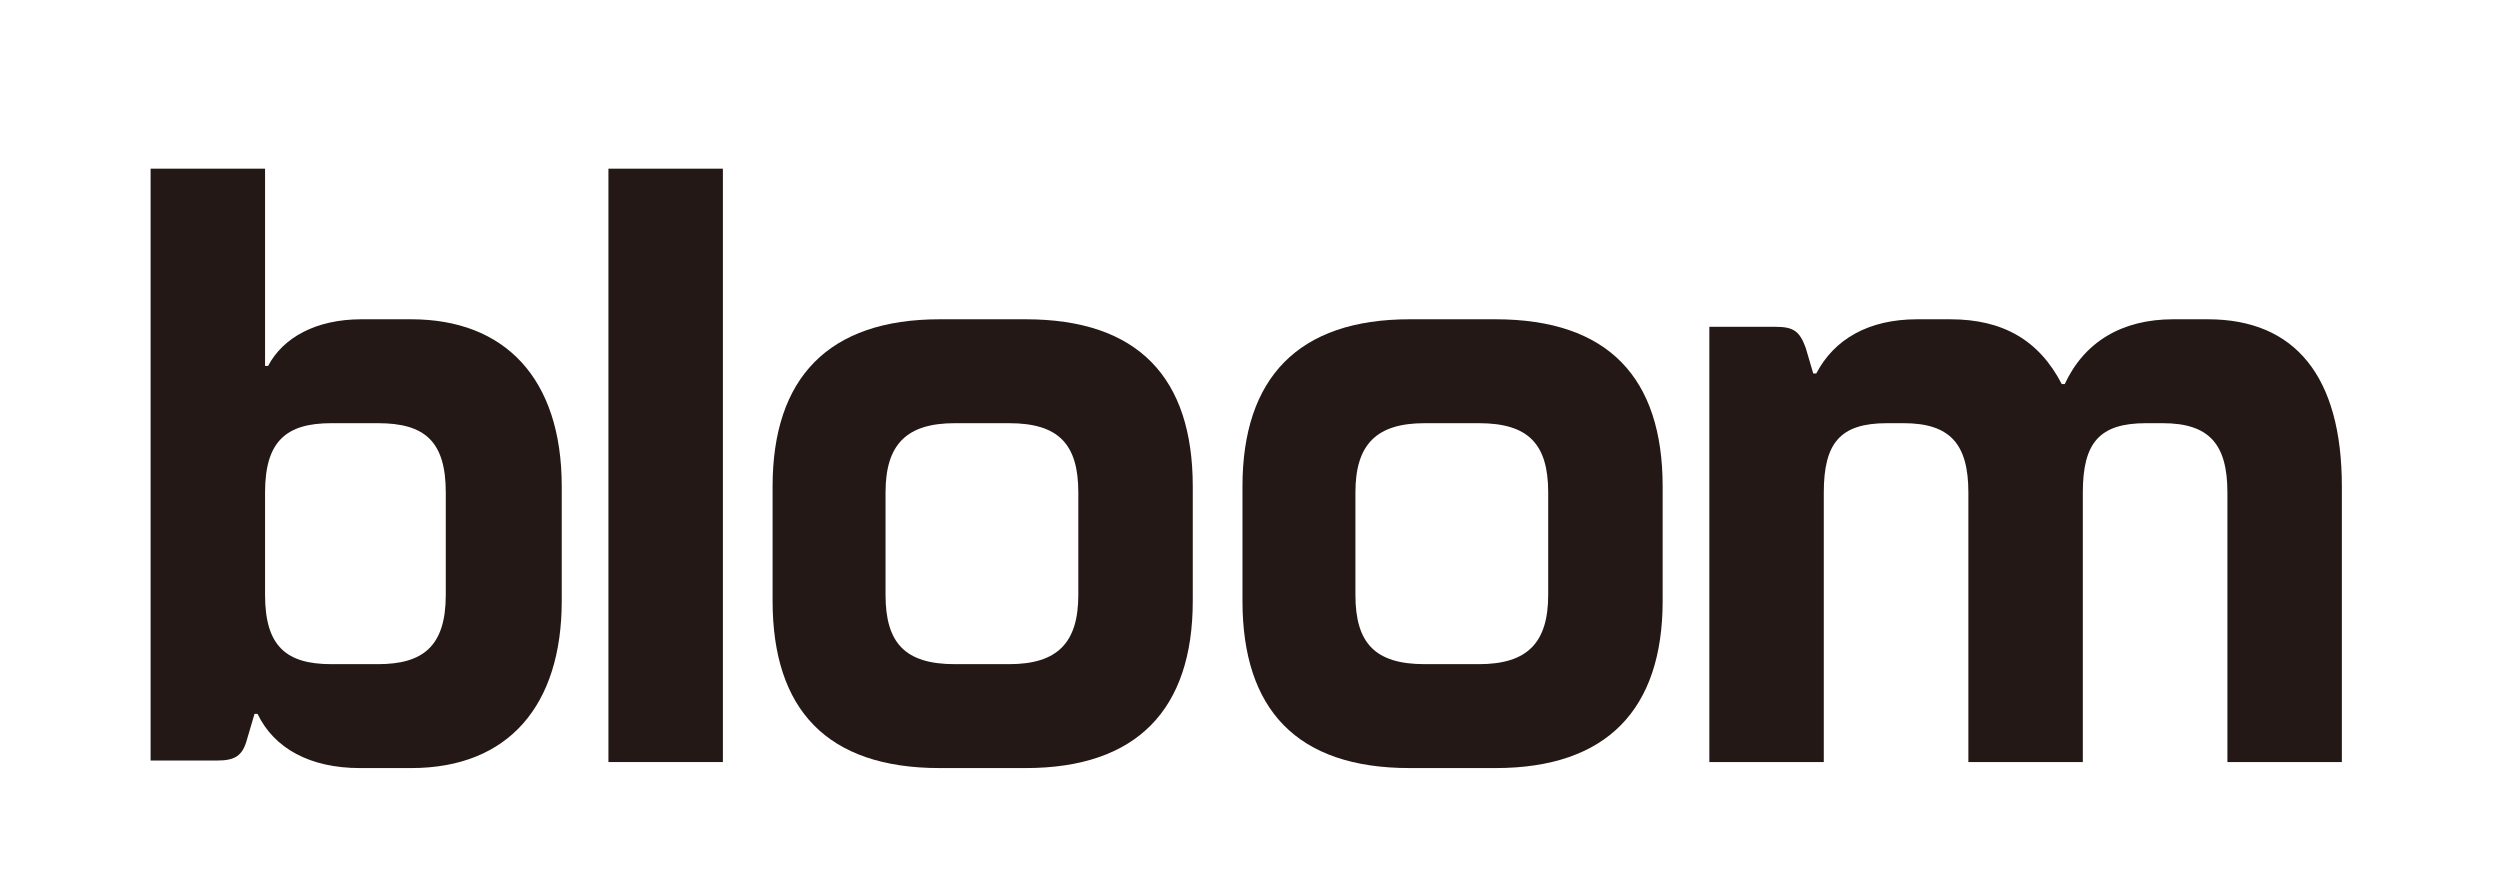 <?xml version="1.0" encoding="UTF-8"?>
<svg id="_レイヤー_1" data-name="レイヤー_1" xmlns="http://www.w3.org/2000/svg" width="166" height="58" version="1.1" viewBox="0 0 166 58">
  <!-- Generator: Adobe Illustrator 29.1.0, SVG Export Plug-In . SVG Version: 2.1.0 Build 142)  -->
  <defs>
    <style>
      .st0 {
        fill: #231815;
      }
    </style>
  </defs>
  <path class="st0" d="M17.6,11.2v13.1h.2c1-1.9,3.2-3.1,6.2-3.1h3.3c6.2,0,10,3.9,10,11.1v7.6c0,6.9-3.5,11.1-10,11.1h-3.4c-3.3,0-5.7-1.3-6.8-3.6h-.2l-.5,1.7c-.3,1.1-.8,1.4-2,1.4h-4.4V11.2h7.6ZM17.6,39.5c0,3.4,1.4,4.6,4.4,4.6h3.1c3,0,4.5-1.2,4.5-4.6v-6.8c0-3.4-1.4-4.6-4.5-4.6h-3.1c-3,0-4.4,1.2-4.4,4.6v6.8Z"/>
  <path class="st0" d="M40.4,11.2h7.6v39.4h-7.6V11.2Z"/>
  <path class="st0" d="M79.2,39.9c0,7.2-3.7,11.1-11.1,11.1h-5.7c-7.5,0-11.1-3.9-11.1-11.1v-7.6c0-7.2,3.7-11.1,11.1-11.1h5.7c7.5,0,11.1,3.9,11.1,11.1v7.6ZM58.8,39.5c0,3.2,1.3,4.6,4.6,4.6h3.6c3.2,0,4.6-1.4,4.6-4.6v-6.8c0-3.2-1.3-4.6-4.6-4.6h-3.6c-3.2,0-4.6,1.4-4.6,4.6v6.8Z"/>
  <path class="st0" d="M110.4,39.9c0,7.2-3.7,11.1-11.1,11.1h-5.7c-7.5,0-11.1-3.9-11.1-11.1v-7.6c0-7.2,3.7-11.1,11.1-11.1h5.7c7.5,0,11.1,3.9,11.1,11.1v7.6ZM90,39.5c0,3.2,1.3,4.6,4.6,4.6h3.6c3.2,0,4.6-1.4,4.6-4.6v-6.8c0-3.2-1.3-4.6-4.6-4.6h-3.6c-3.2,0-4.6,1.4-4.6,4.6v6.8Z"/>
  <path class="st0" d="M113.5,21.7h4.4c1.2,0,1.6.3,2,1.4l.5,1.7h.2c1.2-2.3,3.5-3.6,6.7-3.6h2.2c3.5,0,5.9,1.4,7.4,4.3h.2c1.3-2.8,3.8-4.3,7.2-4.3h2.3c5.8,0,8.9,3.8,8.9,11.1v18.3h-7.6v-17.9c0-3.2-1.2-4.6-4.3-4.6h-1.1c-3.1,0-4.2,1.3-4.2,4.6v17.9h-7.6v-17.9c0-3.2-1.2-4.6-4.3-4.6h-1.1c-3.1,0-4.2,1.3-4.2,4.6v17.9h-7.6v-28.9Z"/>
</svg>